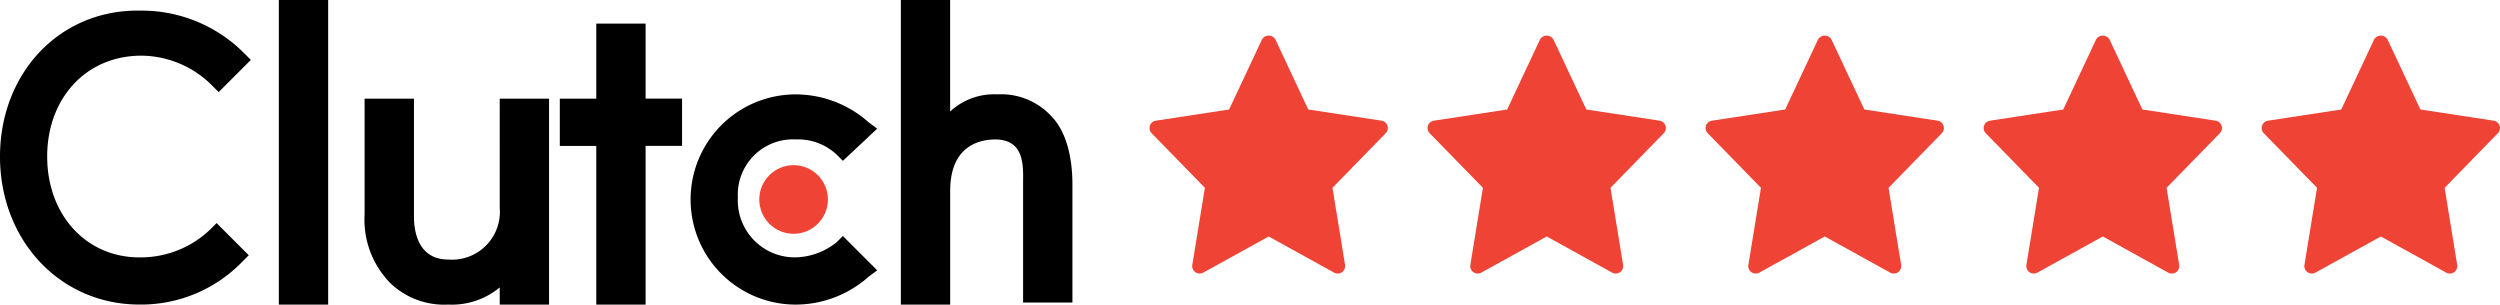 <svg xmlns="http://www.w3.org/2000/svg" width="251.765" height="30.684" viewBox="0 0 251.765 30.684">
  <g id="Group_68452" data-name="Group 68452" transform="translate(-1448.235 -1564.412)">
    <g id="clutch-co-vector-logo" transform="translate(1448.235 1564.412)">
      <path id="Path_20895" data-name="Path 20895" d="M177,235.9h4.968v30.672H177Z" transform="translate(-148.92 -235.9)"/>
      <path id="Path_20896" data-name="Path 20896" d="M238.611,302.116a4.817,4.817,0,0,1-5.184,5.184c-3.024,0-3.456-2.808-3.456-4.32V291.1H225v11.664a9.121,9.121,0,0,0,2.592,6.912,7.819,7.819,0,0,0,5.832,2.16,7.542,7.542,0,0,0,5.184-1.728v1.728h4.968V291.1h-4.968Z" transform="translate(-188.283 -281.164)"/>
      <path id="Path_20897" data-name="Path 20897" d="M342.84,249.1h-4.968v7.56H334.2v4.757h3.672V277.4h4.968V261.412h3.672v-4.757H342.84Z" transform="translate(-277.824 -246.724)"/>
      <path id="Path_20898" data-name="Path 20898" d="M422.089,303.6a6.814,6.814,0,0,1-4.1,1.512,5.732,5.732,0,0,1-5.832-6.043,5.555,5.555,0,0,1,5.832-5.832,5.7,5.7,0,0,1,4.1,1.512l.643.643,3.456-3.24-.864-.643a11.075,11.075,0,0,0-7.344-2.808,10.584,10.584,0,0,0,0,21.168,11.075,11.075,0,0,0,7.344-2.808l.864-.643-3.456-3.456Z" transform="translate(-337.849 -279.195)"/>
      <path id="Path_20899" data-name="Path 20899" d="M540.12,247.564a6.855,6.855,0,0,0-5.4-2.16,6.5,6.5,0,0,0-4.757,1.728V235.9H525v30.672h4.968V255.129c0-4.757,3.24-5.184,4.536-5.184,3.024,0,2.808,2.808,2.808,4.32v12.1h4.968v-11.88C542.28,251.668,541.632,249.076,540.12,247.564Z" transform="translate(-434.28 -235.9)"/>
      <circle id="Ellipse_3972" data-name="Ellipse 3972" cx="3.456" cy="3.456" r="3.456" transform="translate(76.464 16.632)" fill="#ef4335"/>
      <path id="Path_20900" data-name="Path 20900" d="M42.168,263.91a10.129,10.129,0,0,1-7.128,2.808c-5.4,0-9.288-4.32-9.288-10.157s3.888-10.157,9.5-10.157a10.164,10.164,0,0,1,7.128,3.024l.643.643,3.24-3.24-.643-.643a14.546,14.546,0,0,0-10.368-4.32C27.043,241.662,21,248.142,21,256.568s6.043,14.9,14.04,14.9a14.187,14.187,0,0,0,10.368-4.32l.643-.643-3.24-3.24Z" transform="translate(-21 -240.798)"/>
    </g>
    <path id="star" d="M23.363,8.584,15.985,7.457,12.678.413a.781.781,0,0,0-1.357,0L8.015,7.457.637,8.584A.75.75,0,0,0,.214,9.849l5.36,5.494L4.307,23.11a.751.751,0,0,0,1.1.777L12,20.245l6.59,3.643a.75.75,0,0,0,1.1-.777l-1.267-7.767,5.36-5.494A.751.751,0,0,0,23.363,8.584Z" transform="translate(1564 1567.981)" fill="#ee4335"/>
    <path id="star-2" data-name="star" d="M23.363,8.584,15.985,7.457,12.678.413a.781.781,0,0,0-1.357,0L8.015,7.457.637,8.584A.75.75,0,0,0,.214,9.849l5.36,5.494L4.307,23.11a.751.751,0,0,0,1.1.777L12,20.245l6.59,3.643a.75.75,0,0,0,1.1-.777l-1.267-7.767,5.36-5.494A.751.751,0,0,0,23.363,8.584Z" transform="translate(1592 1567.981)" fill="#ee4335"/>
    <path id="star-3" data-name="star" d="M23.363,8.584,15.985,7.457,12.678.413a.781.781,0,0,0-1.357,0L8.015,7.457.637,8.584A.75.75,0,0,0,.214,9.849l5.36,5.494L4.307,23.11a.751.751,0,0,0,1.1.777L12,20.245l6.59,3.643a.75.75,0,0,0,1.1-.777l-1.267-7.767,5.36-5.494A.751.751,0,0,0,23.363,8.584Z" transform="translate(1620 1567.981)" fill="#ee4335"/>
    <path id="star-4" data-name="star" d="M23.363,8.584,15.985,7.457,12.678.413a.781.781,0,0,0-1.357,0L8.015,7.457.637,8.584A.75.75,0,0,0,.214,9.849l5.36,5.494L4.307,23.11a.751.751,0,0,0,1.1.777L12,20.245l6.59,3.643a.75.75,0,0,0,1.1-.777l-1.267-7.767,5.36-5.494A.751.751,0,0,0,23.363,8.584Z" transform="translate(1648 1567.981)" fill="#ee4335"/>
    <path id="star-5" data-name="star" d="M23.363,8.584,15.985,7.457,12.678.413a.781.781,0,0,0-1.357,0L8.015,7.457.637,8.584A.75.75,0,0,0,.214,9.849l5.36,5.494L4.307,23.11a.751.751,0,0,0,1.1.777L12,20.245l6.59,3.643a.75.75,0,0,0,1.1-.777l-1.267-7.767,5.36-5.494A.751.751,0,0,0,23.363,8.584Z" transform="translate(1676 1567.981)" fill="#ee4335"/>
  </g>
</svg>
